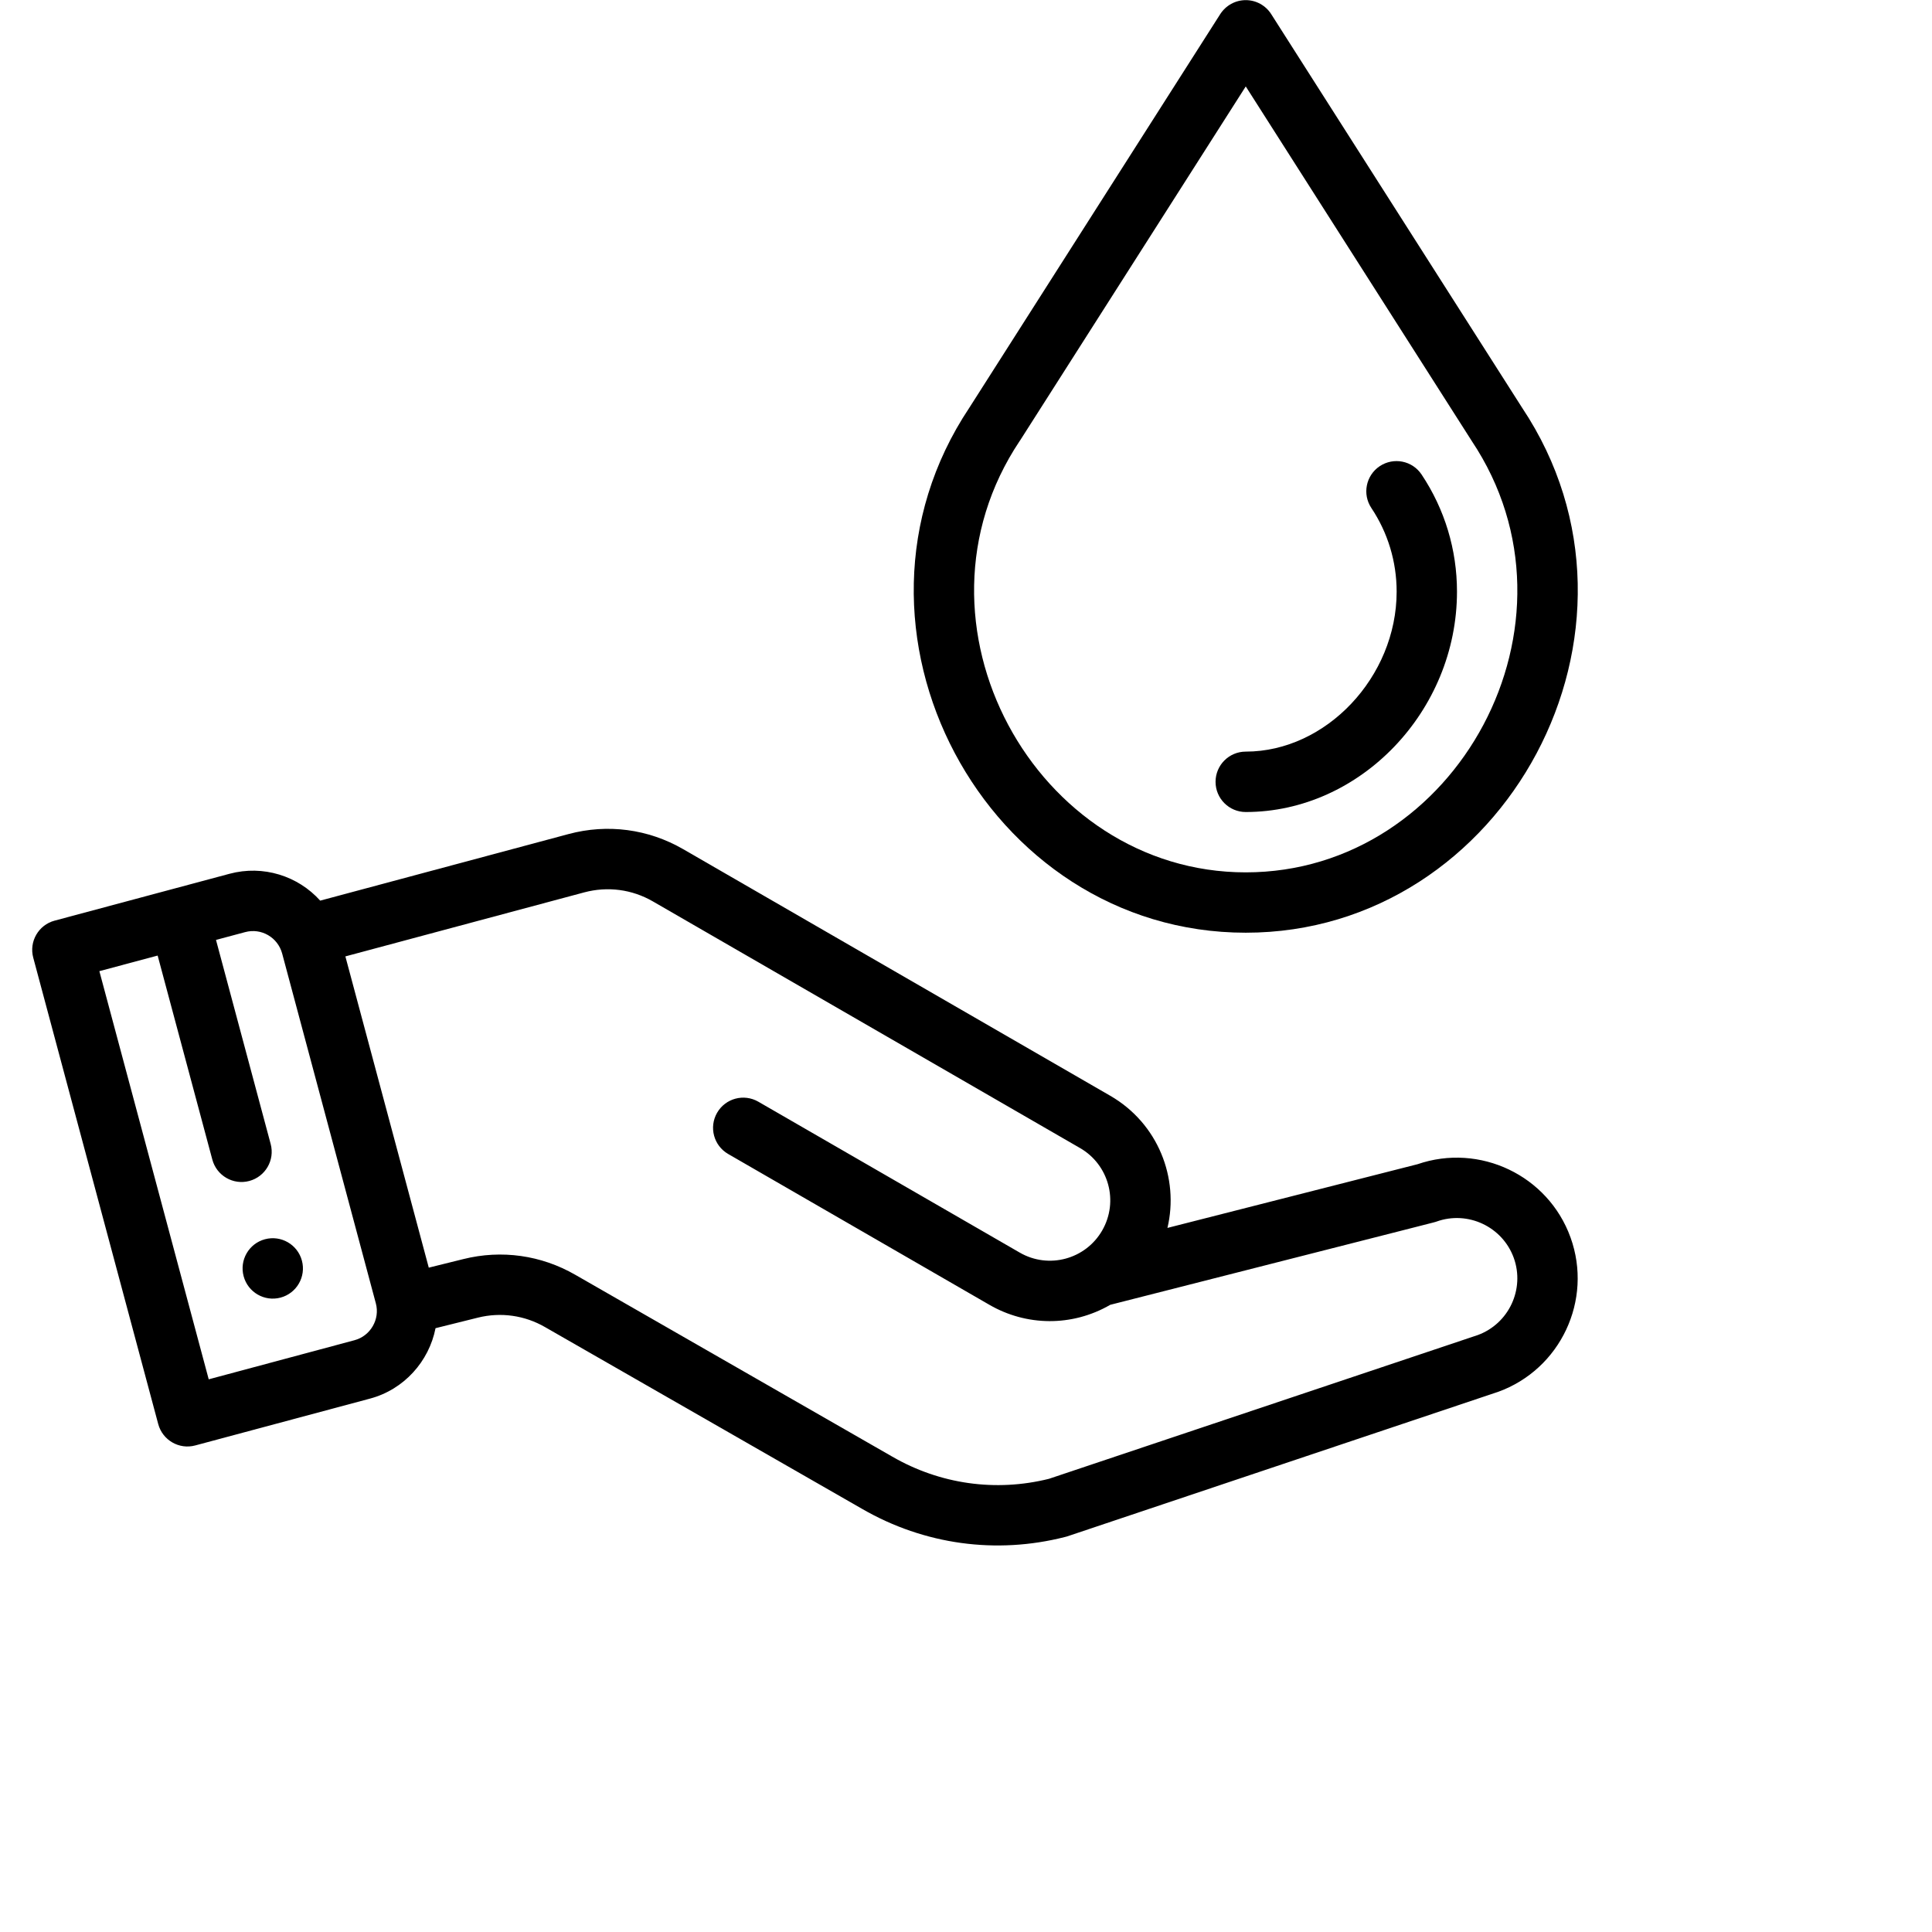 <svg height="32" width="32" viewBox="0 0 30 30" fill="currentColor" class="icon icon--usp_save-water w-8 shrink-0 grow-0" xmlns="http://www.w3.org/2000/svg" xmlns:xlink="http://www.w3.org/1999/xlink">
      <g fill="#271919" clip-path="url(#clip0_16701_7084)">
        <path fill="black" d="M4.688 19.575C4.621 19.325 4.364 19.176 4.114 19.243C3.864 19.31 3.716 19.567 3.783 19.817C3.85 20.067 4.107 20.216 4.357 20.149C4.607 20.082 4.755 19.824 4.688 19.575Z"></path>
        <path fill="black" d="M24.387 19.215C24.039 18.251 22.977 17.746 22.011 18.078L18.128 19.067C18.311 18.295 17.984 17.445 17.24 17.015L10.607 13.185C10.064 12.872 9.433 12.789 8.829 12.951L4.972 13.985C4.627 13.601 4.086 13.428 3.564 13.568L0.847 14.296C0.598 14.363 0.449 14.62 0.516 14.87L2.457 22.113C2.524 22.363 2.781 22.512 3.031 22.445L5.747 21.717C6.274 21.576 6.662 21.139 6.763 20.624L7.422 20.46C7.777 20.372 8.147 20.424 8.465 20.608L13.389 23.431C14.354 23.988 15.472 24.137 16.534 23.867C16.546 23.865 16.557 23.861 16.568 23.858L23.249 21.617C23.253 21.616 23.256 21.615 23.259 21.614C24.231 21.264 24.738 20.188 24.387 19.215ZM5.504 20.811L3.241 21.418L1.543 15.08L2.448 14.838L3.297 18.006C3.364 18.256 3.621 18.405 3.871 18.338C4.121 18.271 4.27 18.014 4.203 17.764L3.354 14.595L3.806 14.474C4.058 14.406 4.313 14.556 4.381 14.805L5.836 20.238C5.903 20.485 5.753 20.745 5.504 20.811ZM22.946 20.731L16.288 22.963C15.46 23.169 14.597 23.047 13.856 22.619L8.933 19.795C8.404 19.49 7.787 19.403 7.195 19.551L6.658 19.684L5.363 14.851L9.071 13.857C9.434 13.76 9.813 13.809 10.138 13.997L16.771 17.827C17.215 18.083 17.376 18.654 17.114 19.108C16.857 19.553 16.285 19.711 15.834 19.45L11.775 17.107C11.551 16.978 11.265 17.054 11.135 17.279C11.006 17.503 11.082 17.789 11.307 17.919L15.365 20.262C15.935 20.591 16.643 20.606 17.24 20.261C22.573 18.902 22.265 18.983 22.305 18.969C22.791 18.794 23.33 19.047 23.506 19.533C23.68 20.018 23.429 20.554 22.946 20.731Z"></path>
        <path fill="black" d="M23.635 6.331L19.739 0.219C19.653 0.084 19.504 0.002 19.344 0.002C19.184 0.002 19.035 0.084 18.948 0.219L15.052 6.331C12.765 9.761 15.304 14.483 19.344 14.483C23.374 14.483 25.928 9.77 23.635 6.331ZM19.344 13.546C16.081 13.546 13.944 9.676 15.834 6.847C15.836 6.844 15.838 6.842 15.84 6.839L19.344 1.342L22.848 6.839C22.849 6.842 22.851 6.844 22.853 6.847C24.736 9.666 22.625 13.546 19.344 13.546Z"></path>
        <path fill="black" d="M22.074 7.368C21.931 7.153 21.64 7.095 21.424 7.239C21.209 7.383 21.151 7.674 21.295 7.889C21.551 8.273 21.687 8.722 21.687 9.187C21.687 10.511 20.592 11.671 19.344 11.671C19.085 11.671 18.875 11.881 18.875 12.14C18.875 12.399 19.085 12.609 19.344 12.609C21.122 12.609 22.624 11.042 22.624 9.187C22.624 8.536 22.434 7.907 22.074 7.368Z"></path>
      </g>
      <defs>
        <clipPath id="clip0_16701_7084">
          <rect transform="translate(0.5)" fill="white" height="80" width="80"></rect>
        </clipPath>
      </defs>
    </svg>